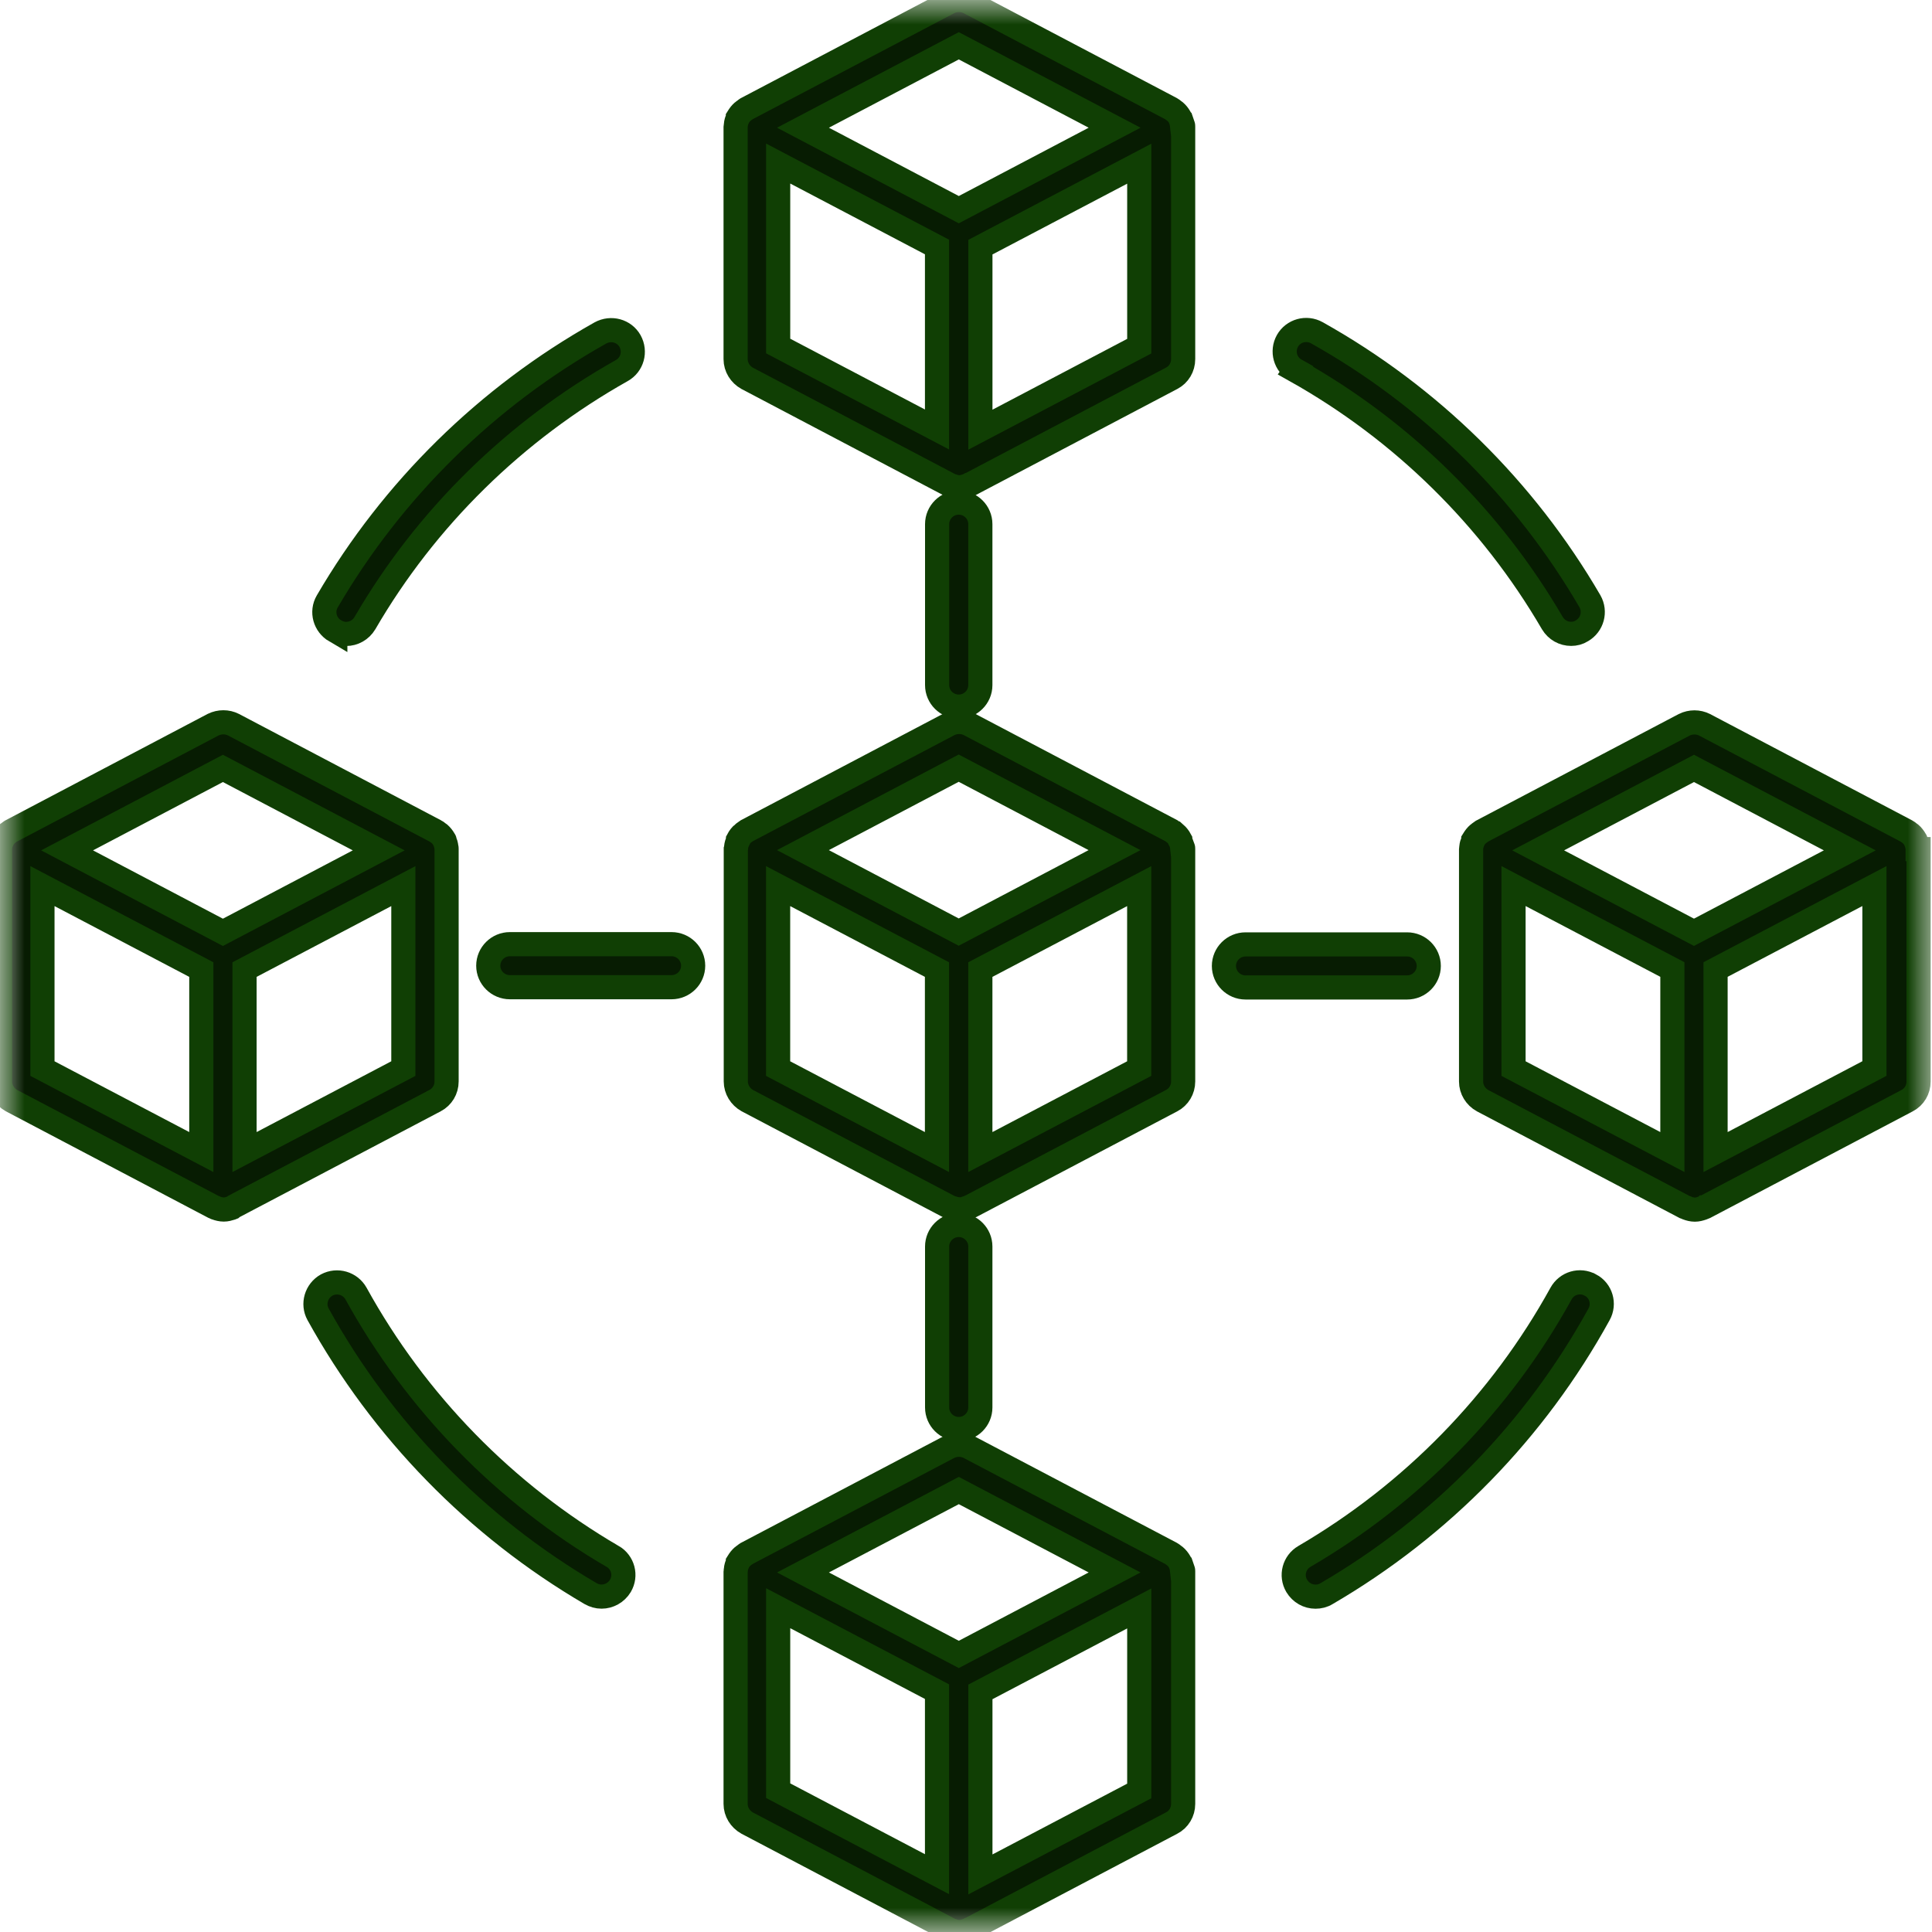 <svg width="40" height="40" viewBox="0 0 40 40" fill="none" xmlns="http://www.w3.org/2000/svg">
<mask id="mask0_813_7826" style="mask-type:alpha" maskUnits="userSpaceOnUse" x="0" y="0" width="40" height="40">
<path d="M39.5 0.5V39.5H0.5V0.5H39.5Z" fill="#D9D9D9" stroke="#103F04"/>
</mask>
<g mask="url(#mask0_813_7826)">
<path d="M4.825 24.988L9.008 22.787C9.155 22.71 9.246 22.559 9.246 22.39V17.601V17.578C9.246 17.564 9.246 17.552 9.241 17.538C9.236 17.493 9.223 17.449 9.206 17.409C9.206 17.404 9.206 17.395 9.201 17.392L9.195 17.383C9.169 17.338 9.138 17.298 9.098 17.263C9.089 17.254 9.075 17.249 9.066 17.241C9.049 17.227 9.035 17.214 9.017 17.206L4.834 15.004C4.704 14.938 4.547 14.938 4.412 15.004L0.229 17.206C0.229 17.206 0.194 17.228 0.18 17.241C0.171 17.249 0.157 17.254 0.149 17.263C0.108 17.298 0.077 17.34 0.051 17.383L0.045 17.392C0.045 17.397 0.045 17.406 0.04 17.409C0.023 17.449 0.009 17.494 0.005 17.538C0.005 17.552 0 17.564 0 17.578V17.601V22.39C0 22.555 0.094 22.707 0.238 22.787L4.421 24.988C4.421 24.988 4.435 24.994 4.444 24.997C4.453 25.002 4.467 25.006 4.475 25.011C4.524 25.028 4.578 25.042 4.633 25.042C4.687 25.042 4.736 25.028 4.79 25.011C4.799 25.011 4.813 25.002 4.821 24.997C4.83 24.997 4.835 24.992 4.844 24.988H4.825ZM5.063 23.852V20.074L8.351 18.346V22.124L5.063 23.852ZM4.615 15.909L7.841 17.606L4.615 19.303L1.389 17.606L4.615 15.909ZM0.879 18.346L4.168 20.074V23.852L0.879 22.124V18.346Z" fill="#071C02" stroke="#103F04" stroke-width="0.5"/>
<path d="M39.703 17.58C39.703 17.58 39.703 17.553 39.698 17.54C39.693 17.494 39.68 17.451 39.663 17.411C39.663 17.405 39.663 17.397 39.658 17.393L39.652 17.385C39.626 17.34 39.595 17.299 39.555 17.265C39.546 17.256 39.532 17.251 39.523 17.242C39.506 17.228 39.492 17.216 39.474 17.207L35.291 15.006C35.161 14.94 35.004 14.94 34.87 15.006L30.686 17.207C30.686 17.207 30.654 17.23 30.637 17.242C30.628 17.251 30.614 17.256 30.606 17.265C30.565 17.299 30.534 17.341 30.508 17.385L30.503 17.393C30.503 17.399 30.503 17.407 30.497 17.411C30.48 17.451 30.466 17.496 30.462 17.54C30.462 17.553 30.457 17.566 30.457 17.58V17.602V22.392C30.457 22.557 30.551 22.708 30.695 22.788L34.878 24.99C34.878 24.99 34.892 24.995 34.901 24.998C34.91 25.004 34.924 25.007 34.932 25.012C34.981 25.03 35.035 25.044 35.09 25.044C35.144 25.044 35.193 25.03 35.247 25.012C35.256 25.012 35.27 25.004 35.278 24.998C35.287 24.998 35.292 24.993 35.301 24.99L39.485 22.788C39.632 22.712 39.722 22.56 39.722 22.392V17.602V17.58H39.703ZM35.072 15.909L38.298 17.606L35.072 19.302L31.846 17.606L35.072 15.909ZM31.336 18.345L34.625 20.073V23.852L31.336 22.124V18.345ZM35.519 23.852V20.073L38.808 18.345V22.123L35.519 23.852Z" fill="#071C02" stroke="#103F04" stroke-width="0.5"/>
<path d="M24.475 17.543C24.47 17.495 24.458 17.449 24.435 17.406V17.392V17.387C24.409 17.338 24.372 17.293 24.332 17.258C24.327 17.258 24.323 17.249 24.314 17.244C24.292 17.227 24.274 17.213 24.252 17.199L20.068 14.997C19.939 14.931 19.781 14.931 19.647 14.997L15.463 17.199C15.441 17.213 15.423 17.23 15.4 17.244C15.395 17.244 15.392 17.253 15.383 17.258C15.338 17.293 15.306 17.338 15.28 17.387V17.392V17.406C15.257 17.451 15.245 17.495 15.24 17.543C15.24 17.557 15.24 17.566 15.234 17.578V17.601V22.39C15.234 22.555 15.329 22.707 15.472 22.787L19.656 24.988C19.656 24.988 19.664 24.988 19.673 24.994C19.691 25.002 19.704 25.008 19.722 25.011C19.762 25.025 19.802 25.034 19.843 25.037H19.865H19.888C19.928 25.037 19.968 25.029 20.009 25.011C20.026 25.006 20.04 25.002 20.058 24.994C20.063 24.994 20.066 24.994 20.075 24.988L24.259 22.787C24.405 22.71 24.496 22.559 24.496 22.39V17.601V17.578C24.496 17.564 24.496 17.556 24.491 17.543H24.475ZM19.849 15.904L23.075 17.601L19.849 19.298L16.624 17.601L19.849 15.904ZM16.11 18.346L19.399 20.074V23.852L16.11 22.124V18.346ZM20.297 23.852V20.074L23.586 18.346V22.124L20.297 23.852Z" fill="#071C02" stroke="#103F04" stroke-width="0.5"/>
<path d="M24.471 2.583C24.466 2.538 24.454 2.495 24.436 2.455C24.436 2.449 24.436 2.441 24.431 2.437L24.426 2.429C24.4 2.383 24.368 2.343 24.328 2.309C24.319 2.3 24.305 2.295 24.297 2.286C24.279 2.272 24.265 2.26 24.248 2.251L20.064 0.05C19.935 -0.017 19.777 -0.017 19.643 0.05L15.459 2.251C15.459 2.251 15.424 2.274 15.41 2.286C15.402 2.295 15.388 2.3 15.379 2.309C15.339 2.343 15.307 2.385 15.281 2.429L15.276 2.437C15.276 2.443 15.276 2.451 15.271 2.455C15.253 2.495 15.239 2.54 15.236 2.583C15.236 2.597 15.23 2.61 15.23 2.624V2.646V7.435C15.23 7.601 15.325 7.752 15.468 7.832L19.652 10.034C19.652 10.034 19.666 10.039 19.674 10.043C19.683 10.048 19.697 10.051 19.706 10.056C19.755 10.074 19.809 10.088 19.863 10.088C19.917 10.088 19.966 10.074 20.02 10.056C20.029 10.056 20.043 10.048 20.052 10.043C20.061 10.043 20.066 10.037 20.075 10.034L24.258 7.832C24.405 7.756 24.496 7.604 24.496 7.435V2.646V2.624C24.496 2.61 24.496 2.597 24.491 2.583H24.471ZM19.851 0.948L23.077 2.644L19.851 4.341L16.625 2.644L19.851 0.948ZM16.111 3.386L19.4 5.114V8.892L16.111 7.164V3.386ZM20.298 8.896V5.117L23.587 3.389V7.167L20.298 8.896Z" fill="#071C02" stroke="#103F04" stroke-width="0.5"/>
<path d="M24.471 32.496C24.466 32.45 24.454 32.407 24.436 32.367C24.436 32.362 24.436 32.353 24.431 32.349L24.426 32.341C24.4 32.295 24.368 32.255 24.328 32.221C24.319 32.212 24.305 32.207 24.297 32.198C24.279 32.184 24.265 32.172 24.248 32.163L20.064 29.962C19.935 29.896 19.777 29.896 19.643 29.962L15.459 32.163C15.459 32.163 15.424 32.186 15.41 32.198C15.402 32.207 15.388 32.212 15.379 32.221C15.339 32.255 15.307 32.297 15.281 32.341L15.276 32.349C15.276 32.355 15.276 32.363 15.271 32.367C15.253 32.407 15.239 32.452 15.236 32.496C15.236 32.51 15.23 32.522 15.23 32.536V32.558V37.348C15.23 37.513 15.325 37.664 15.468 37.744L19.652 39.946C19.652 39.946 19.666 39.951 19.674 39.955C19.683 39.96 19.697 39.963 19.706 39.968C19.755 39.986 19.809 40 19.863 40C19.917 40 19.966 39.986 20.02 39.968C20.029 39.968 20.043 39.96 20.052 39.955C20.061 39.955 20.066 39.949 20.075 39.946L24.258 37.744C24.405 37.668 24.496 37.516 24.496 37.348V32.558V32.536C24.496 32.522 24.496 32.51 24.491 32.496H24.471ZM19.851 30.86L23.077 32.556L19.851 34.253L16.625 32.556L19.851 30.86ZM16.111 33.296L19.4 35.024V38.803L16.111 37.074V33.296ZM20.298 38.808V35.029L23.587 33.301V37.08L20.298 38.808Z" fill="#071C02" stroke="#103F04" stroke-width="0.5"/>
<path d="M6.942 13.062C7.013 13.102 7.088 13.125 7.165 13.125C7.322 13.125 7.469 13.044 7.555 12.902C8.82 10.723 10.664 8.915 12.874 7.672C13.089 7.552 13.165 7.281 13.044 7.061C12.923 6.847 12.651 6.773 12.431 6.893C10.082 8.212 8.126 10.137 6.775 12.453C6.65 12.667 6.727 12.938 6.942 13.064V13.062Z" fill="#071C02" stroke="#103F04" stroke-width="0.5"/>
<path d="M32.927 26.605C32.708 26.485 32.439 26.565 32.319 26.783C31.074 29.042 29.236 30.921 27.008 32.223C26.793 32.348 26.721 32.62 26.847 32.834C26.933 32.977 27.08 33.057 27.237 33.057C27.314 33.057 27.394 33.039 27.466 32.994C29.837 31.612 31.787 29.613 33.107 27.211C33.227 26.994 33.147 26.72 32.928 26.605L32.927 26.605Z" fill="#071C02" stroke="#103F04" stroke-width="0.5"/>
<path d="M12.682 32.223C10.454 30.921 8.616 29.041 7.371 26.782C7.251 26.568 6.982 26.488 6.763 26.605C6.548 26.725 6.468 26.997 6.585 27.21C7.91 29.607 9.86 31.608 12.226 32.993C12.297 33.033 12.373 33.056 12.455 33.056C12.607 33.056 12.759 32.976 12.845 32.833C12.97 32.619 12.899 32.348 12.684 32.222L12.682 32.223Z" fill="#071C02" stroke="#103F04" stroke-width="0.5"/>
<path d="M26.82 7.671C29.03 8.91 30.868 10.718 32.139 12.9C32.225 13.043 32.371 13.123 32.529 13.123C32.606 13.123 32.681 13.105 32.752 13.06C32.967 12.935 33.039 12.663 32.918 12.449C31.568 10.128 29.612 8.203 27.263 6.889C27.048 6.769 26.776 6.844 26.655 7.058C26.535 7.272 26.61 7.544 26.825 7.664L26.82 7.671Z" fill="#071C02" stroke="#103F04" stroke-width="0.5"/>
<path d="M13.903 19.548H10.557C10.31 19.548 10.109 19.748 10.109 19.994C10.109 20.239 10.31 20.439 10.557 20.439H13.903C14.15 20.439 14.351 20.239 14.351 19.994C14.351 19.748 14.15 19.548 13.903 19.548Z" fill="#071C02" stroke="#103F04" stroke-width="0.5"/>
<path d="M29.581 19.999C29.581 19.753 29.38 19.553 29.134 19.553H25.787C25.541 19.553 25.34 19.753 25.34 19.999C25.34 20.244 25.541 20.444 25.787 20.444H29.134C29.38 20.444 29.581 20.244 29.581 19.999Z" fill="#071C02" stroke="#103F04" stroke-width="0.5"/>
<path d="M20.297 14.184V10.852C20.297 10.606 20.096 10.406 19.85 10.406C19.603 10.406 19.402 10.606 19.402 10.852V14.184C19.402 14.43 19.603 14.63 19.85 14.63C20.096 14.63 20.297 14.43 20.297 14.184Z" fill="#071C02" stroke="#103F04" stroke-width="0.5"/>
<path d="M20.297 29.14V25.808C20.297 25.562 20.096 25.362 19.85 25.362C19.603 25.362 19.402 25.562 19.402 25.808V29.14C19.402 29.386 19.603 29.586 19.85 29.586C20.096 29.586 20.297 29.386 20.297 29.14Z" fill="#071C02" stroke="#103F04" stroke-width="0.5"/>
</g>
</svg>
